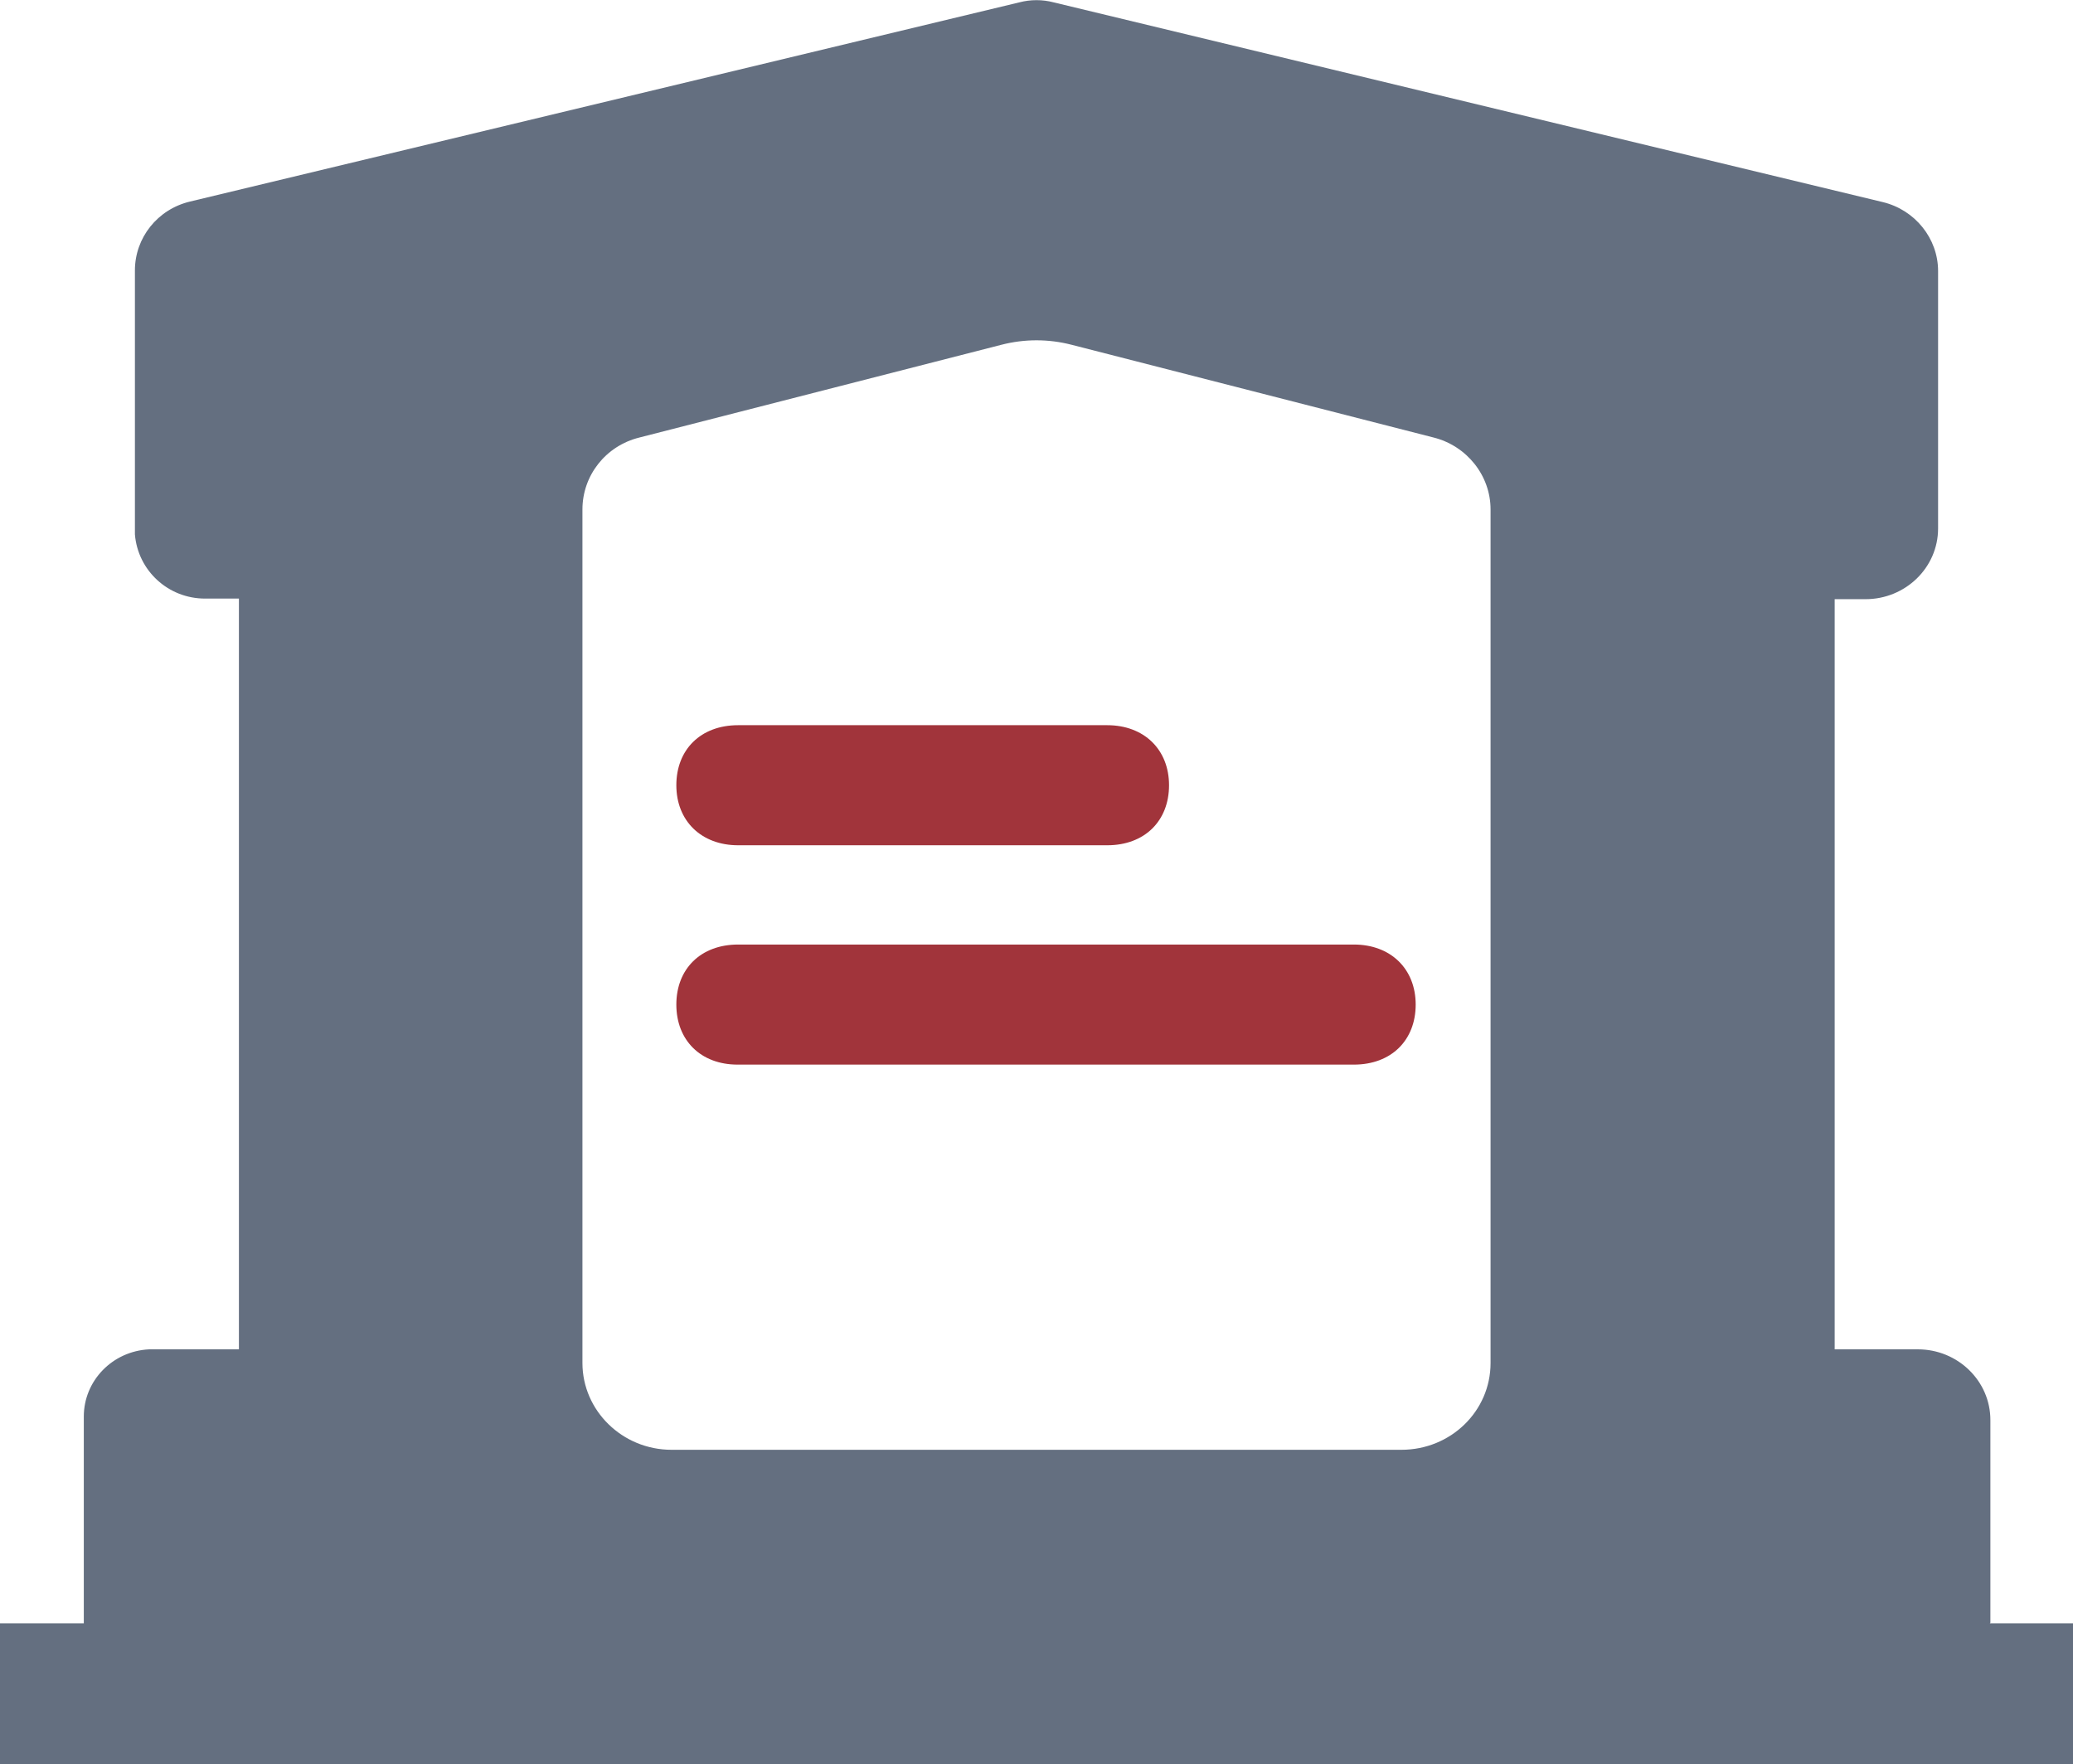 <?xml version="1.0" encoding="UTF-8"?>
<svg id="_图层_2" data-name="图层 2" xmlns="http://www.w3.org/2000/svg" viewBox="0 0 34.88 29.68">
  <defs>
    <style>
      .cls-1 {
        fill: #646f80;
      }

      .cls-2 {
        fill: #a1343b;
      }
    </style>
  </defs>
  <g id="_图层_1-2" data-name="图层 1">
    <g>
      <path class="cls-2" d="M18.63,12.2c.62,0,1.04.41,1.04,1.01s-.41,1.01-1.04,1.01h-6.21c-.62,0-1.04-.41-1.04-1.01s.41-1.01,1.04-1.01h6.22,0Z"/>
      <path class="cls-1" d="M33.49,27.3v-3.41c0-.66-.55-1.19-1.22-1.19h-1.4v-12.62h.52c.67,0,1.22-.53,1.22-1.19v-4.33c0-.55-.39-1.03-.93-1.16L17.73.04c-.19-.05-.39-.05-.58,0L3.2,3.39c-.55.13-.93.61-.93,1.16v4.44c.05.61.56,1.08,1.18,1.08h.57v12.63h-1.51c-.62.03-1.1.53-1.1,1.13v3.48H0v2.39h34.88v-2.39h-1.4ZM23.58,24.39h-12.28c-.83,0-1.5-.66-1.5-1.46v-14.36c0-.57.39-1.07.96-1.21l6.09-1.56c.39-.1.79-.1,1.18,0l6.09,1.56c.56.14.96.64.96,1.21v14.36c0,.81-.67,1.46-1.5,1.46Z"/>
      <path class="cls-2" d="M12.41,17.91c-.62,0-1.03-.41-1.03-1.01s.41-1.01,1.04-1.01h10.36c.62,0,1.04.41,1.04,1.01s-.41,1.01-1.04,1.01h-10.36s0,0,0,0Z"/>
    </g>
  </g>
</svg>